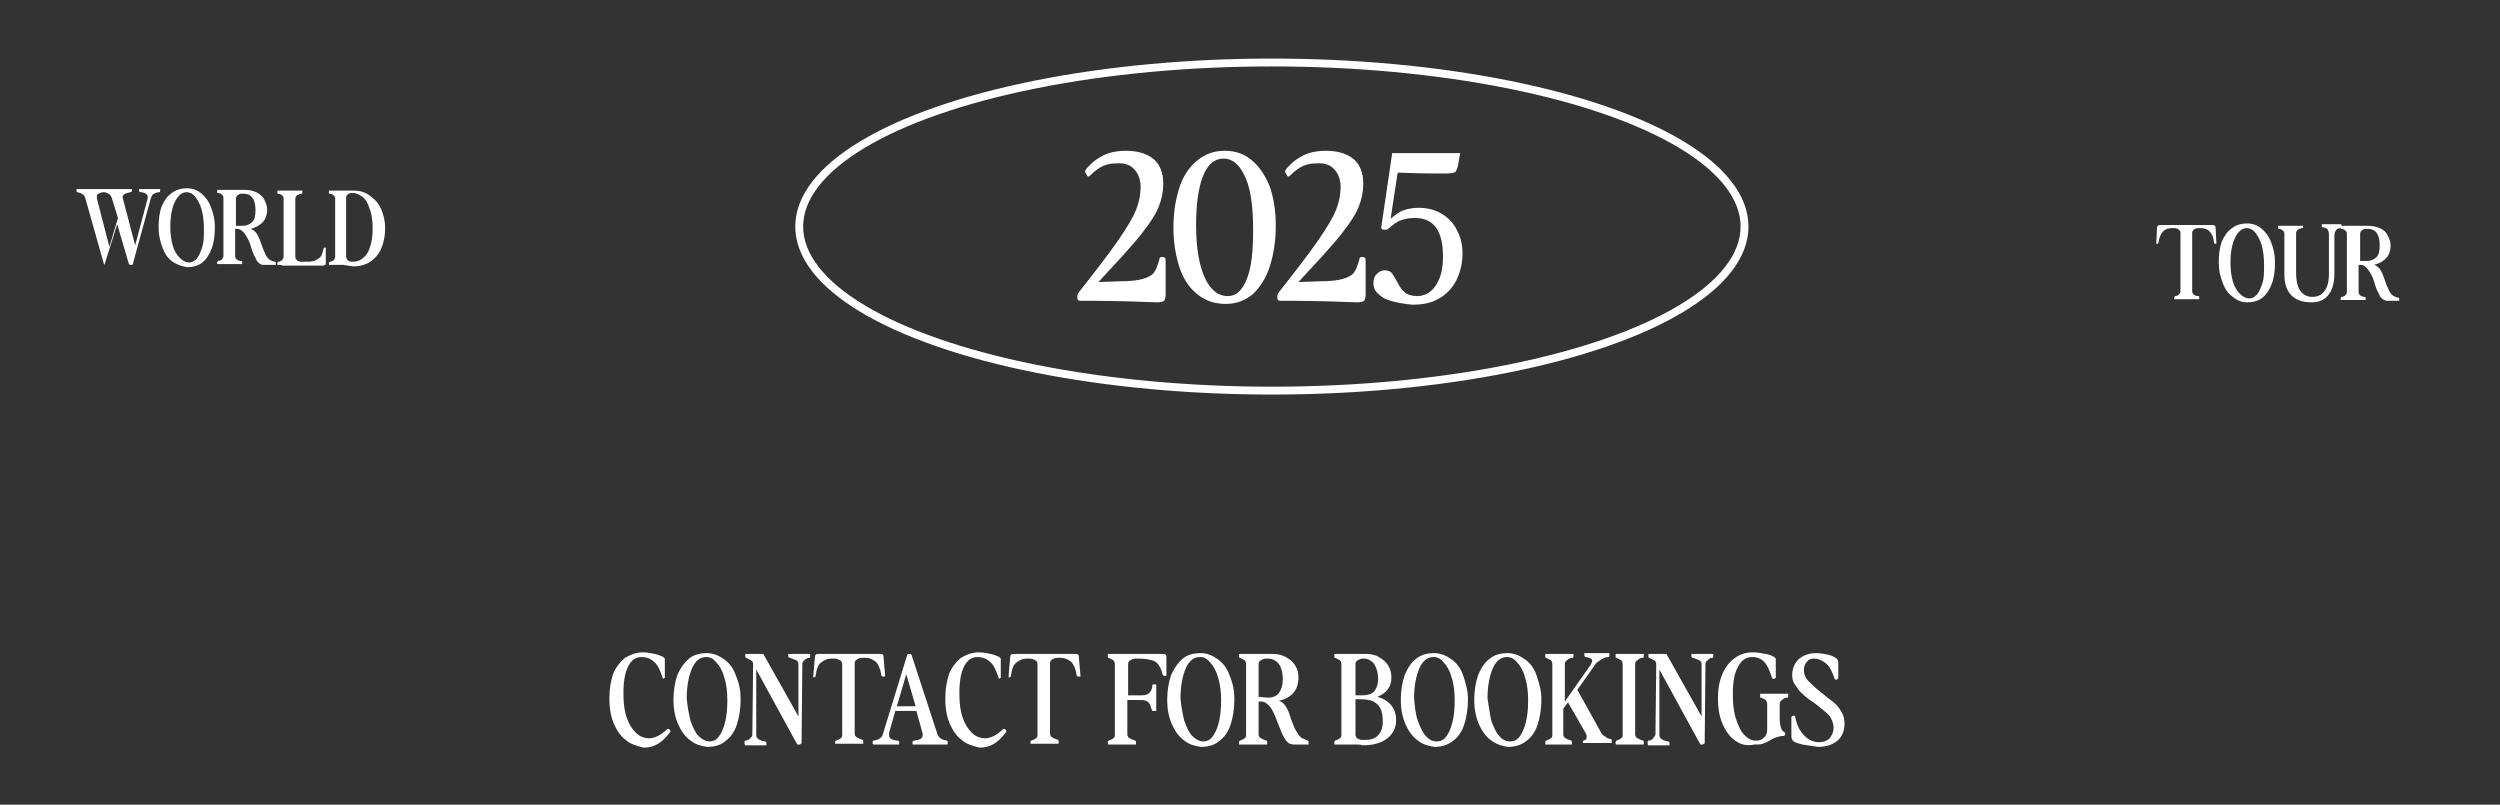 <?xml version="1.0" encoding="utf-8"?>
<!-- Generator: Adobe Illustrator 26.5.3, SVG Export Plug-In . SVG Version: 6.00 Build 0)  -->
<svg version="1.1" id="Layer_1" xmlns="http://www.w3.org/2000/svg" xmlns:xlink="http://www.w3.org/1999/xlink" x="0px" y="0px"
	 viewBox="0 0 320 103" style="enable-background:new 0 0 320 103;" xml:space="preserve">
<rect x="0" y="0" width="320" height="103" fill="#333333" stroke="none"/>
<style type="text/css">
	.st0{fill:#FFFFFF;}
	.st1{fill:none;stroke:#FFFFFF;stroke-width:1.006;stroke-miterlimit:10;}
</style>
<g>
	<path class="st0" d="M13.3,33.8l-2.4-8.5c-0.1-0.4-0.5-0.6-1-0.7c-0.1,0-0.1-0.1-0.1-0.2v-0.1c0-0.1,0-0.1,0-0.1c0,0,0,0,0.1,0
		c0.3,0,0.7,0,0.9,0c0.3,0,0.6,0,0.7,0c0.2,0,0.5,0,0.9,0c0.3,0,0.6,0,0.9,0c0.3,0,0.5,0,0.9,0l0.8,0c0.2,0,0.4,0,0.7,0
		c0.6,0,1,0,1.1,0c0,0,0.1,0,0.1,0c0,0,0,0.1,0,0.1v0.1c0,0.1-0.1,0.2-0.2,0.2c-0.6,0.1-1,0.3-1,0.6c0,0,0,0.1,0,0.1l1.6,6.1l1.6-6
		c0-0.1,0-0.2,0-0.2c0-0.2-0.1-0.3-0.2-0.4c-0.2-0.1-0.4-0.2-0.7-0.2c-0.1,0-0.2-0.1-0.2-0.2v-0.1c0-0.1,0-0.1,0-0.1c0,0,0,0,0.1,0
		c0.1,0,0.4,0,0.9,0c0.2,0,0.4,0,0.4,0c0.1,0,0.3,0,0.5,0c0.2,0,0.4,0,0.7,0c0,0,0.1,0,0.1,0c0,0,0,0.1,0,0.1v0.1
		c0,0.1,0,0.2-0.1,0.2c-0.3,0-0.5,0.1-0.7,0.2s-0.3,0.3-0.4,0.6l-2.3,8.4c0,0.1-0.1,0.1-0.2,0.1h-0.1c-0.1,0-0.1,0-0.2-0.1l-1.5-5.1
		l-1.6,5.1c0,0.1-0.1,0.1-0.2,0.1h-0.1C13.4,33.9,13.4,33.9,13.3,33.8z M14,31.6l1.1-3.7l-0.8-2.6c-0.1-0.2-0.2-0.4-0.4-0.5
		s-0.4-0.2-0.6-0.2c-0.3,0-0.5,0.1-0.7,0.2c-0.2,0.1-0.2,0.2-0.2,0.4c0,0,0,0.1,0,0.2L14,31.6z"/>
	<path class="st0" d="M22.1,33.5c-0.6-0.4-1-1-1.3-1.8c-0.3-0.8-0.5-1.6-0.5-2.6c0-1,0.1-1.9,0.4-2.7c0.3-0.7,0.7-1.3,1.3-1.7
		c0.5-0.4,1.2-0.6,1.9-0.6c0.7,0,1.3,0.2,1.8,0.6s1,1,1.3,1.8s0.5,1.6,0.5,2.5c0,1.1-0.1,2-0.4,2.8c-0.3,0.8-0.7,1.4-1.2,1.8
		c-0.5,0.4-1.2,0.6-1.9,0.6C23.3,34.1,22.7,33.9,22.1,33.5z M22.1,31.4c0.2,0.7,0.5,1.2,0.9,1.6c0.4,0.4,0.8,0.6,1.2,0.6
		c0.4,0,0.7-0.2,1-0.5c0.3-0.4,0.5-0.9,0.7-1.5c0.2-0.7,0.2-1.4,0.2-2.3c0-0.9-0.1-1.8-0.3-2.5s-0.5-1.2-0.8-1.6s-0.7-0.6-1.1-0.6
		c-0.6,0-1.1,0.4-1.5,1.2c-0.4,0.8-0.6,1.9-0.6,3.2C21.8,29.9,21.9,30.7,22.1,31.4z"/>
	<path class="st0" d="M33.2,33.7c-0.2-0.1-0.4-0.4-0.5-0.7c-0.2-0.3-0.4-0.8-0.6-1.5c-0.2-0.7-0.5-1.2-0.8-1.6s-0.6-0.6-0.9-0.6
		l-0.3,0v3.5c0,0.2,0.1,0.3,0.2,0.4c0.1,0.1,0.3,0.2,0.6,0.2c0.1,0,0.1,0.1,0.1,0.2v0.1c0,0.1,0,0.1,0,0.1c0,0,0,0-0.1,0
		c-0.3,0-0.5,0-0.8,0c-0.3,0-0.5,0-0.7,0c-0.1,0-0.4,0-0.7,0c-0.2,0-0.5,0-0.8,0c0,0-0.1,0-0.1,0c0,0,0-0.1,0-0.1v-0.1
		c0-0.1,0-0.1,0-0.1c0,0,0.1,0,0.1-0.1c0.2,0,0.4-0.1,0.5-0.2c0.1-0.1,0.2-0.3,0.2-0.4v-7.5c0-0.2-0.1-0.3-0.2-0.4
		c-0.1-0.1-0.3-0.2-0.5-0.2c-0.1,0-0.1,0-0.1-0.1c0,0,0-0.1,0-0.1v-0.1c0-0.1,0-0.1,0-0.1c0,0,0,0,0.1,0c0.2,0,0.4,0,0.5,0l1.3,0
		l1.6,0c0.6,0,1,0.1,1.5,0.3c0.4,0.2,0.8,0.5,1,0.9c0.2,0.4,0.4,0.8,0.4,1.3c0,1.3-0.7,2.1-2.1,2.5c0.3,0.1,0.5,0.3,0.7,0.5
		c0.2,0.3,0.4,0.7,0.6,1.3c0.2,0.6,0.4,1.1,0.6,1.5s0.4,0.6,0.6,0.7c0.2,0.1,0.4,0.2,0.6,0.2c0.1,0,0.1,0.1,0.1,0.2v0.1
		c0,0.1,0,0.1,0,0.1c0,0,0,0-0.1,0l-0.9,0c-0.1,0-0.3,0-0.6,0C33.6,33.9,33.4,33.9,33.2,33.7z M31.1,28.9c0.5,0,0.9-0.2,1.2-0.5
		s0.4-0.8,0.4-1.5c0-0.7-0.1-1.2-0.4-1.6s-0.7-0.5-1.1-0.5h-0.3c-0.2,0-0.4,0.1-0.5,0.2c-0.1,0.1-0.2,0.2-0.2,0.4v3.5
		C30.4,28.9,30.7,28.9,31.1,28.9z"/>
	<path class="st0" d="M35.5,33.9c0,0,0-0.1,0-0.1v-0.1c0-0.1,0-0.1,0-0.1c0,0,0.1,0,0.1-0.1c0.2,0,0.4-0.1,0.5-0.2
		c0.1-0.1,0.2-0.3,0.2-0.4v-7.5c0-0.2-0.1-0.3-0.2-0.4c-0.1-0.1-0.3-0.2-0.5-0.2c-0.1,0-0.1,0-0.1-0.1c0,0,0-0.1,0-0.1v-0.1
		c0-0.1,0-0.1,0-0.1c0,0,0,0,0.1,0c0.3,0,0.5,0,0.8,0c0.3,0,0.5,0,0.7,0c0.2,0,0.4,0,0.7,0c0.2,0,0.5,0,0.8,0c0,0,0.1,0,0.1,0
		c0,0,0,0.1,0,0.1v0.1c0,0.1,0,0.2-0.1,0.2c-0.2,0-0.4,0.1-0.6,0.2c-0.1,0.1-0.2,0.3-0.2,0.4v7.5c0,0.2,0.1,0.3,0.2,0.4
		c0.1,0.1,0.3,0.2,0.5,0.2h0.4c0.6,0,1,0,1.3-0.1c0.3-0.1,0.6-0.3,0.8-0.5c0.2-0.2,0.3-0.6,0.4-1c0-0.1,0.1-0.2,0.1-0.2h0.1
		c0,0,0.1,0,0.1,0c0,0,0,0.1,0,0.1v1.8c0,0.2,0,0.3-0.1,0.3c-0.1,0.1-0.2,0.1-0.5,0.1c-0.4,0-0.8,0-1.3,0l-1.5,0c-0.7,0-1.5,0-2.2,0
		C36.1,33.9,35.9,33.9,35.5,33.9C35.6,33.9,35.5,33.9,35.5,33.9z"/>
	<path class="st0" d="M43.9,33.9l-1.2,0c-0.1,0-0.3,0-0.5,0c0,0-0.1,0-0.1,0c0,0,0-0.1,0-0.1v-0.1c0-0.1,0-0.1,0-0.1
		c0,0,0.1,0,0.1-0.1c0.2,0,0.4-0.1,0.5-0.2c0.1-0.1,0.2-0.3,0.2-0.4v-7.5c0-0.2-0.1-0.3-0.2-0.4c-0.1-0.1-0.3-0.2-0.5-0.2
		c-0.1,0-0.1,0-0.1-0.1c0,0,0-0.1,0-0.1v-0.1c0-0.1,0-0.1,0-0.1c0,0,0,0,0.1,0c0.3,0,0.5,0,0.7,0l1.2,0l0.4,0c0.3,0,0.5,0,0.7,0
		c0.9,0,1.6,0.2,2.2,0.7c0.6,0.4,1.1,1,1.4,1.7c0.3,0.7,0.5,1.5,0.5,2.4c0,1-0.2,1.9-0.5,2.6c-0.3,0.7-0.8,1.3-1.4,1.7
		c-0.6,0.4-1.4,0.6-2.2,0.6L43.9,33.9z M44.5,33.3c0.1,0.1,0.3,0.2,0.5,0.2h0.2c0.5,0,1-0.2,1.3-0.5c0.4-0.3,0.7-0.8,0.9-1.5
		c0.2-0.6,0.3-1.4,0.3-2.2c0-1-0.1-1.9-0.4-2.6c-0.2-0.7-0.5-1.2-0.9-1.5c-0.4-0.3-0.8-0.5-1.3-0.5H45c-0.2,0-0.4,0.1-0.5,0.2
		c-0.1,0.1-0.2,0.2-0.2,0.4v7.5C44.3,33,44.4,33.2,44.5,33.3z"/>
</g>
<g>
	<path class="st0" d="M276,31.2C275.9,31.2,275.9,31.2,276,31.2l0.1-2c0-0.2,0.1-0.3,0.1-0.3c0.1-0.1,0.2-0.1,0.5-0.1
		c0.3,0,0.7,0,1.2,0l1.4,0h1.1l1.4,0c0.4,0,0.8,0,1.2,0c0.2,0,0.4,0,0.5,0.1c0.1,0.1,0.1,0.2,0.1,0.3l0.1,1.9c0,0,0,0.1,0,0.1
		c0,0-0.1,0-0.1,0h-0.1c-0.1,0-0.1-0.1-0.1-0.2c-0.1-0.7-0.3-1.1-0.6-1.4c-0.3-0.3-0.7-0.4-1.1-0.4h-0.3c-0.3,0-0.5,0.1-0.6,0.2
		s-0.2,0.2-0.2,0.4v7.5c0,0.2,0.1,0.3,0.2,0.4c0.1,0.1,0.3,0.2,0.6,0.2c0.1,0,0.1,0.1,0.1,0.2v0.1c0,0.1,0,0.1,0,0.1c0,0,0,0-0.1,0
		c-0.3,0-0.5,0-0.8,0c-0.3,0-0.5,0-0.7,0c-0.1,0-0.4,0-0.7,0c-0.2,0-0.5,0-0.8,0c0,0-0.1,0-0.1,0c0,0,0-0.1,0-0.1v-0.1
		c0-0.1,0-0.1,0-0.1c0,0,0.1,0,0.1-0.1c0.2,0,0.4-0.1,0.5-0.2c0.1-0.1,0.2-0.3,0.2-0.4v-7.5c0-0.2-0.1-0.3-0.2-0.4
		c-0.1-0.1-0.3-0.2-0.6-0.2H278c-0.4,0-0.8,0.1-1.1,0.4c-0.3,0.3-0.5,0.7-0.6,1.4c0,0.1-0.1,0.2-0.1,0.2L276,31.2
		C276,31.3,276,31.2,276,31.2z"/>
	<path class="st0" d="M285.8,38c-0.6-0.4-1-1-1.3-1.8c-0.3-0.8-0.5-1.6-0.5-2.6c0-1,0.1-1.9,0.4-2.7c0.3-0.7,0.7-1.3,1.3-1.7
		c0.5-0.4,1.2-0.6,1.9-0.6c0.7,0,1.3,0.2,1.8,0.6s1,1,1.3,1.8s0.5,1.6,0.5,2.5c0,1.1-0.1,2-0.4,2.8s-0.7,1.4-1.2,1.8
		s-1.2,0.6-1.9,0.6C287,38.7,286.4,38.5,285.8,38z M285.8,36c0.2,0.7,0.5,1.2,0.9,1.6c0.4,0.4,0.8,0.6,1.2,0.6c0.4,0,0.7-0.2,1-0.5
		c0.3-0.4,0.5-0.9,0.7-1.5s0.2-1.4,0.2-2.3c0-0.9-0.1-1.8-0.3-2.5c-0.2-0.7-0.5-1.2-0.8-1.6s-0.7-0.6-1.1-0.6
		c-0.6,0-1.1,0.4-1.5,1.2c-0.4,0.8-0.6,1.9-0.6,3.2C285.5,34.5,285.6,35.3,285.8,36z"/>
	<path class="st0" d="M293.3,37.8c-0.6-0.6-0.9-1.5-0.9-2.7v-5.2c0-0.2-0.1-0.3-0.2-0.4c-0.1-0.1-0.3-0.2-0.5-0.2
		c-0.1,0-0.1,0-0.1-0.1c0,0,0-0.1,0-0.1v-0.1c0-0.1,0-0.1,0-0.1c0,0,0,0,0.1,0c0.3,0,0.5,0,0.8,0c0.3,0,0.5,0,0.7,0
		c0.2,0,0.4,0,0.7,0c0.2,0,0.5,0,0.8,0c0,0,0.1,0,0.1,0s0,0.1,0,0.1V29c0,0.1,0,0.2-0.1,0.2c-0.2,0-0.4,0.1-0.6,0.2
		c-0.1,0.1-0.2,0.3-0.2,0.4v5c0,1.2,0.2,2,0.6,2.5c0.4,0.5,0.9,0.7,1.5,0.7c0.6,0,1.1-0.2,1.5-0.7c0.4-0.5,0.6-1.2,0.6-2.2v-5.1
		c0-0.6-0.3-0.9-0.8-0.9c-0.1,0-0.1-0.1-0.1-0.2v-0.1c0-0.1,0-0.1,0-0.1c0,0,0,0,0.1,0c0.2,0,0.4,0,0.6,0l0.5,0l0.5,0
		c0.2,0,0.5,0,0.7,0c0,0,0.1,0,0.1,0c0,0,0,0.1,0,0.1V29c0,0.1,0,0.1,0,0.1c0,0-0.1,0-0.1,0.1c-0.3,0-0.5,0.1-0.6,0.3
		c-0.1,0.1-0.2,0.4-0.2,0.6V35c0,1.3-0.3,2.2-0.8,2.8s-1.2,0.9-2.1,0.9C294.7,38.7,293.9,38.4,293.3,37.8z"/>
	<path class="st0" d="M305,38.3c-0.2-0.1-0.4-0.4-0.5-0.7c-0.2-0.3-0.4-0.8-0.6-1.5c-0.2-0.7-0.5-1.2-0.8-1.6
		c-0.3-0.4-0.6-0.6-0.9-0.6l-0.3,0v3.5c0,0.2,0.1,0.3,0.2,0.4c0.1,0.1,0.3,0.2,0.6,0.2c0.1,0,0.1,0.1,0.1,0.2v0.1c0,0.1,0,0.1,0,0.1
		c0,0,0,0-0.1,0c-0.3,0-0.5,0-0.8,0c-0.3,0-0.5,0-0.7,0c-0.1,0-0.4,0-0.7,0c-0.2,0-0.5,0-0.8,0c0,0-0.1,0-0.1,0c0,0,0-0.1,0-0.1
		v-0.1c0-0.1,0-0.1,0-0.1c0,0,0.1,0,0.1-0.1c0.2,0,0.4-0.1,0.5-0.2s0.2-0.3,0.2-0.4v-7.5c0-0.2-0.1-0.3-0.2-0.4s-0.3-0.2-0.5-0.2
		c-0.1,0-0.1,0-0.1-0.1c0,0,0-0.1,0-0.1v-0.1c0-0.1,0-0.1,0-0.1s0,0,0.1,0c0.2,0,0.4,0,0.5,0l1.3,0l1.6,0c0.6,0,1,0.1,1.5,0.3
		s0.8,0.5,1,0.9c0.2,0.4,0.4,0.8,0.4,1.3c0,1.3-0.7,2.1-2.1,2.5c0.3,0.1,0.5,0.3,0.7,0.5c0.2,0.3,0.4,0.7,0.6,1.3
		c0.2,0.6,0.4,1.1,0.6,1.5s0.4,0.6,0.6,0.7c0.2,0.1,0.4,0.2,0.6,0.2c0.1,0,0.1,0.1,0.1,0.2v0.1c0,0.1,0,0.1,0,0.1c0,0,0,0-0.1,0
		l-0.9,0c-0.1,0-0.3,0-0.6,0C305.4,38.5,305.2,38.4,305,38.3z M303,33.4c0.5,0,0.9-0.2,1.2-0.5c0.3-0.3,0.4-0.8,0.4-1.5
		c0-0.7-0.1-1.2-0.4-1.6c-0.3-0.4-0.7-0.5-1.1-0.5h-0.3c-0.2,0-0.4,0.1-0.5,0.2c-0.1,0.1-0.2,0.2-0.2,0.4v3.5
		C302.2,33.4,302.6,33.4,303,33.4z"/>
</g>
<g>
	<path class="st0" d="M80.2,94.8c-0.7-0.5-1.2-1.2-1.6-2.1c-0.4-0.9-0.6-2-0.6-3.3c0-1.3,0.2-2.3,0.5-3.2c0.4-0.9,0.9-1.5,1.5-2
		c0.7-0.4,1.4-0.7,2.3-0.7c0.5,0,1,0.1,1.5,0.2c0.5,0.1,0.9,0.3,1.1,0.4c0.1,0.1,0.1,0.1,0.2,0.2c0,0.1,0,0.2,0,0.3v2.1
		c0,0.1,0,0.1-0.1,0.1s-0.1,0.1-0.1,0.1H85c-0.1,0-0.2-0.1-0.2-0.2c-0.3-0.9-0.6-1.6-1.1-2c-0.4-0.4-1-0.6-1.6-0.6
		c-0.7,0-1.3,0.4-1.7,1.2s-0.6,1.9-0.6,3.4c0,1.2,0.1,2.2,0.4,3.1s0.7,1.5,1.2,2c0.5,0.5,1.1,0.7,1.7,0.7c0.7,0,1.5-0.4,2.2-1.1
		c0.1-0.1,0.1-0.1,0.2-0.1c0,0,0.1,0,0.2,0.1l0,0c0.1,0,0.1,0.1,0.1,0.2c0,0.1,0,0.1-0.1,0.2c-0.9,1.2-1.9,1.9-3.3,1.9
		C81.6,95.5,80.8,95.3,80.2,94.8z"/>
	<path class="st0" d="M88.4,94.8c-0.7-0.5-1.2-1.2-1.6-2.1c-0.4-0.9-0.6-2-0.6-3.1c0-1.2,0.2-2.3,0.5-3.2c0.4-0.9,0.9-1.6,1.5-2.1
		c0.6-0.5,1.4-0.7,2.3-0.7c0.8,0,1.5,0.3,2.2,0.8c0.7,0.5,1.2,1.2,1.5,2.1c0.4,0.9,0.6,1.9,0.6,3c0,1.3-0.2,2.4-0.5,3.3
		c-0.3,0.9-0.8,1.6-1.5,2.1c-0.6,0.5-1.4,0.7-2.3,0.7C89.8,95.5,89,95.3,88.4,94.8z M88.4,92.3c0.3,0.8,0.6,1.5,1,1.9
		s0.9,0.7,1.4,0.7c0.5,0,0.9-0.2,1.2-0.6c0.3-0.4,0.6-1,0.8-1.8c0.2-0.8,0.3-1.7,0.3-2.8c0-1.1-0.1-2.1-0.4-3
		c-0.2-0.8-0.6-1.5-1-1.9c-0.4-0.5-0.8-0.7-1.3-0.7c-0.8,0-1.4,0.5-1.8,1.4c-0.4,0.9-0.7,2.2-0.7,3.9C88,90.5,88.2,91.5,88.4,92.3z"
		/>
	<path class="st0" d="M95.3,95.2c0,0,0-0.1,0-0.2V95c0-0.1,0-0.2,0.1-0.2c0.2,0,0.5-0.1,0.6-0.3c0.2-0.1,0.3-0.3,0.3-0.5l0.1-9
		c0-0.2-0.1-0.4-0.3-0.5c-0.2-0.1-0.4-0.2-0.6-0.3c-0.1,0-0.1-0.1-0.1-0.2v-0.1c0-0.1,0-0.1,0-0.2c0,0,0.1,0,0.1,0h2.2l4.5,8l0-6.7
		c0-0.2-0.1-0.4-0.3-0.5c-0.2-0.1-0.5-0.2-0.8-0.3c-0.1,0-0.2-0.1-0.2-0.2v-0.1c0-0.1,0-0.1,0-0.2c0,0,0.1,0,0.1,0h2.6
		c0.1,0,0.1,0,0.1,0c0,0,0,0.1,0,0.2v0.1c0,0.1,0,0.2-0.1,0.2c-0.2,0-0.5,0.1-0.6,0.3c-0.2,0.1-0.3,0.3-0.3,0.5l-0.1,10.1
		c0,0.1,0,0.1-0.1,0.1c0,0-0.1,0.1-0.1,0.1h-0.2c-0.1,0-0.2,0-0.2-0.1l-5.2-9.5l0,8.4c0,0.4,0.4,0.7,1.1,0.8c0.1,0,0.2,0.1,0.2,0.2
		v0.1c0,0.1,0,0.1,0,0.2c0,0-0.1,0-0.1,0h-2.6C95.3,95.3,95.3,95.3,95.3,95.2z"/>
	<path class="st0" d="M104.1,86.6c0,0,0-0.1,0-0.1l0.2-2.3c0-0.2,0.1-0.4,0.1-0.4c0.1-0.1,0.3-0.1,0.5-0.1c0.4,0,0.9,0,1.4,0l1.7,0
		h1.4l1.7,0c0.5,0,1,0,1.4,0c0.3,0,0.5,0,0.5,0.1c0.1,0.1,0.1,0.2,0.1,0.4l0.2,2.3c0,0,0,0.1,0,0.1c0,0-0.1,0-0.1,0H113
		c-0.1,0-0.2-0.1-0.2-0.2c-0.1-0.8-0.4-1.4-0.7-1.7c-0.4-0.3-0.8-0.5-1.3-0.5h-0.4c-0.3,0-0.6,0.1-0.7,0.2c-0.2,0.1-0.3,0.3-0.3,0.5
		v9c0,0.2,0.1,0.4,0.3,0.5s0.4,0.2,0.7,0.3c0.1,0,0.1,0.1,0.1,0.2v0.1c0,0.1,0,0.1,0,0.2c0,0-0.1,0-0.1,0c-0.3,0-0.6,0-0.9,0
		c-0.4,0-0.6,0-0.8,0c-0.2,0-0.4,0-0.8,0c-0.3,0-0.6,0-0.9,0c-0.1,0-0.1,0-0.1,0c0,0,0-0.1,0-0.2V95c0-0.1,0-0.1,0-0.1
		c0,0,0.1-0.1,0.1-0.1c0.3-0.1,0.5-0.2,0.6-0.3c0.2-0.1,0.2-0.3,0.2-0.5v-9c0-0.2-0.1-0.4-0.3-0.5c-0.2-0.1-0.4-0.2-0.7-0.2h-0.4
		c-0.5,0-0.9,0.2-1.3,0.5c-0.4,0.3-0.6,0.9-0.7,1.7c0,0.1-0.1,0.2-0.2,0.2h-0.1C104.1,86.7,104.1,86.6,104.1,86.6z"/>
	<path class="st0" d="M111.7,95.2c0,0,0-0.1,0-0.2V95c0-0.1,0-0.2,0.1-0.2c0.7-0.1,1.1-0.4,1.2-0.8l3.1-10.1c0-0.1,0.1-0.2,0.2-0.2
		h0.2c0.1,0,0.2,0.1,0.2,0.2L120,94c0.2,0.5,0.6,0.7,1.2,0.8c0.1,0,0.1,0.1,0.1,0.2v0.1c0,0.1,0,0.1,0,0.2c0,0-0.1,0-0.1,0
		c-0.4,0-0.8,0-1.1,0c-0.4,0-0.7,0-0.9,0c-0.2,0-0.5,0-0.9,0c-0.7,0-1.2,0-1.4,0c-0.1,0-0.1,0-0.1,0c0,0,0-0.1,0-0.2V95
		c0-0.1,0.1-0.2,0.2-0.2c0.8-0.1,1.1-0.3,1.1-0.7c0,0,0-0.1,0-0.2l-0.8-2.9h-2.7l-0.8,2.8c0,0.1,0,0.2,0,0.3c0,0.2,0.1,0.4,0.3,0.5
		c0.2,0.1,0.5,0.2,0.8,0.2c0.1,0,0.2,0.1,0.2,0.2v0.1c0,0.1,0,0.1,0,0.2c0,0-0.1,0-0.1,0c-0.1,0-0.4,0-1.1,0c-0.3,0-0.5,0-0.7,0
		c-0.1,0-0.3,0-0.6,0c-0.3,0-0.5,0-0.8,0C111.8,95.3,111.8,95.3,111.7,95.2z M117.2,90.4l-1.2-4.1l-1.2,4.1H117.2z"/>
	<path class="st0" d="M123.2,94.8c-0.7-0.5-1.2-1.2-1.6-2.1c-0.4-0.9-0.6-2-0.6-3.3c0-1.3,0.2-2.3,0.5-3.2c0.4-0.9,0.9-1.5,1.5-2
		c0.7-0.4,1.4-0.7,2.3-0.7c0.5,0,1,0.1,1.5,0.2c0.5,0.1,0.9,0.3,1.1,0.4c0.1,0.1,0.1,0.1,0.2,0.2c0,0.1,0,0.2,0,0.3v2.1
		c0,0.1,0,0.1-0.1,0.1s-0.1,0.1-0.1,0.1H128c-0.1,0-0.2-0.1-0.2-0.2c-0.3-0.9-0.6-1.6-1.1-2c-0.4-0.4-1-0.6-1.6-0.6
		c-0.7,0-1.3,0.4-1.7,1.2s-0.6,1.9-0.6,3.4c0,1.2,0.1,2.2,0.4,3.1s0.7,1.5,1.2,2c0.5,0.5,1.1,0.7,1.7,0.7c0.7,0,1.5-0.4,2.2-1.1
		c0.1-0.1,0.1-0.1,0.2-0.1c0,0,0.1,0,0.2,0.1l0,0c0.1,0,0.1,0.1,0.1,0.2c0,0.1,0,0.1-0.1,0.2c-0.9,1.2-1.9,1.9-3.3,1.9
		C124.6,95.5,123.8,95.3,123.2,94.8z"/>
	<path class="st0" d="M129.1,86.6c0,0,0-0.1,0-0.1l0.2-2.3c0-0.2,0.1-0.4,0.1-0.4c0.1-0.1,0.3-0.1,0.5-0.1c0.4,0,0.9,0,1.4,0l1.7,0
		h1.4l1.7,0c0.5,0,1,0,1.4,0c0.3,0,0.5,0,0.5,0.1c0.1,0.1,0.1,0.2,0.1,0.4l0.2,2.3c0,0,0,0.1,0,0.1c0,0-0.1,0-0.1,0H138
		c-0.1,0-0.2-0.1-0.2-0.2c-0.1-0.8-0.4-1.4-0.7-1.7c-0.4-0.3-0.8-0.5-1.3-0.5h-0.4c-0.3,0-0.6,0.1-0.7,0.2c-0.2,0.1-0.3,0.3-0.3,0.5
		v9c0,0.2,0.1,0.4,0.3,0.5s0.4,0.2,0.7,0.3c0.1,0,0.1,0.1,0.1,0.2v0.1c0,0.1,0,0.1,0,0.2c0,0-0.1,0-0.1,0c-0.3,0-0.6,0-0.9,0
		c-0.4,0-0.6,0-0.8,0c-0.2,0-0.4,0-0.8,0c-0.3,0-0.6,0-0.9,0c-0.1,0-0.1,0-0.1,0c0,0,0-0.1,0-0.2V95c0-0.1,0-0.1,0-0.1
		c0,0,0.1-0.1,0.1-0.1c0.3-0.1,0.5-0.2,0.6-0.3c0.2-0.1,0.2-0.3,0.2-0.5v-9c0-0.2-0.1-0.4-0.3-0.5c-0.2-0.1-0.4-0.2-0.7-0.2h-0.4
		c-0.5,0-0.9,0.2-1.3,0.5c-0.4,0.3-0.6,0.9-0.7,1.7c0,0.1-0.1,0.2-0.2,0.2h-0.1C129.1,86.7,129.1,86.6,129.1,86.6z"/>
	<path class="st0" d="M141.8,95.2c0,0,0-0.1,0-0.2V95c0-0.1,0-0.1,0-0.1c0,0,0.1-0.1,0.1-0.1c0.3-0.1,0.5-0.2,0.6-0.3
		c0.2-0.1,0.2-0.3,0.2-0.5v-9c0-0.2-0.1-0.4-0.2-0.5c-0.2-0.1-0.4-0.2-0.6-0.3c-0.1,0-0.1,0-0.1-0.1c0,0,0-0.1,0-0.1v-0.1
		c0-0.1,0-0.1,0-0.2c0,0,0.1,0,0.1,0c0.3,0,0.6,0,0.8,0c0.8,0,1.7,0,2.6,0l1.8,0c0.6,0,1.1,0,1.5,0c0.3,0,0.5,0,0.6,0.1
		c0.1,0.1,0.1,0.2,0.1,0.4v2.2c0,0,0,0.1,0,0.1c0,0-0.1,0-0.1,0H149c-0.1,0-0.2-0.1-0.2-0.2c-0.1-0.5-0.3-0.9-0.5-1.2
		c-0.2-0.3-0.5-0.5-0.9-0.6c-0.4-0.1-0.9-0.2-1.6-0.2h-0.5c-0.2,0-0.4,0.1-0.6,0.2c-0.2,0.1-0.3,0.3-0.3,0.5v4h1.8
		c0.4,0,0.7-0.1,0.9-0.3c0.2-0.2,0.4-0.5,0.4-1c0-0.1,0.1-0.1,0.2-0.1h0.1c0.1,0,0.1,0,0.2,0c0,0,0,0.1,0,0.1l0,0.8
		c0,0.3,0,0.6,0,0.8l0,0.8c0,0.3,0,0.6,0,0.8c0,0.1,0,0.1,0,0.1c0,0-0.1,0-0.2,0h-0.1c-0.1,0-0.1,0-0.2,0c0,0,0-0.1-0.1-0.2
		c-0.1-0.4-0.2-0.7-0.4-0.9c-0.2-0.2-0.5-0.3-0.9-0.3h-1.8V94c0,0.2,0.1,0.4,0.3,0.5s0.4,0.2,0.7,0.3c0.1,0,0.1,0.1,0.1,0.2v0.1
		c0,0.1,0,0.1,0,0.2c0,0-0.1,0-0.1,0c-0.3,0-0.6,0-0.9,0c-0.4,0-0.6,0-0.8,0c-0.2,0-0.4,0-0.8,0c-0.3,0-0.6,0-0.9,0
		C141.8,95.3,141.8,95.3,141.8,95.2z"/>
	<path class="st0" d="M151.6,94.8c-0.7-0.5-1.2-1.2-1.6-2.1c-0.4-0.9-0.6-2-0.6-3.1c0-1.2,0.2-2.3,0.5-3.2c0.4-0.9,0.9-1.6,1.5-2.1
		c0.6-0.5,1.4-0.7,2.3-0.7c0.8,0,1.5,0.3,2.2,0.8c0.7,0.5,1.2,1.2,1.5,2.1c0.4,0.9,0.6,1.9,0.6,3c0,1.3-0.2,2.4-0.5,3.3
		c-0.3,0.9-0.8,1.6-1.5,2.1c-0.6,0.5-1.4,0.7-2.3,0.7C153,95.5,152.2,95.3,151.6,94.8z M151.6,92.3c0.3,0.8,0.6,1.5,1,1.9
		s0.9,0.7,1.4,0.7c0.5,0,0.9-0.2,1.2-0.6c0.3-0.4,0.6-1,0.8-1.8c0.2-0.8,0.3-1.7,0.3-2.8c0-1.1-0.1-2.1-0.4-3
		c-0.2-0.8-0.6-1.5-1-1.9c-0.4-0.5-0.8-0.7-1.3-0.7c-0.8,0-1.4,0.5-1.8,1.4c-0.4,0.9-0.7,2.2-0.7,3.9
		C151.2,90.5,151.4,91.5,151.6,92.3z"/>
	<path class="st0" d="M164.8,95c-0.2-0.2-0.4-0.5-0.6-0.9c-0.2-0.4-0.4-1-0.7-1.7c-0.3-0.8-0.6-1.5-0.9-1.9
		c-0.4-0.4-0.7-0.7-1.1-0.7l-0.4,0V94c0,0.2,0.1,0.4,0.3,0.5s0.4,0.2,0.7,0.3c0.1,0,0.1,0.1,0.1,0.2v0.1c0,0.1,0,0.1,0,0.2
		c0,0-0.1,0-0.1,0c-0.3,0-0.6,0-0.9,0c-0.4,0-0.6,0-0.8,0c-0.2,0-0.4,0-0.8,0c-0.3,0-0.6,0-0.9,0c-0.1,0-0.1,0-0.1,0
		c0,0,0-0.1,0-0.2V95c0-0.1,0-0.1,0-0.1c0,0,0.1-0.1,0.1-0.1c0.3-0.1,0.5-0.2,0.6-0.3c0.2-0.1,0.2-0.3,0.2-0.5v-9
		c0-0.2-0.1-0.4-0.2-0.5c-0.2-0.1-0.4-0.2-0.6-0.3c-0.1,0-0.1,0-0.1-0.1c0,0,0-0.1,0-0.1v-0.1c0-0.1,0-0.1,0-0.2c0,0,0.1,0,0.1,0
		c0.2,0,0.4,0,0.6,0l1.6,0l1.9,0c0.7,0,1.2,0.1,1.8,0.4c0.5,0.3,0.9,0.6,1.2,1.1c0.3,0.5,0.4,1,0.4,1.5c0,1.6-0.8,2.6-2.5,3
		c0.3,0.1,0.6,0.3,0.8,0.6c0.2,0.3,0.5,0.8,0.7,1.6c0.3,0.8,0.5,1.4,0.8,1.8c0.2,0.4,0.5,0.7,0.7,0.8c0.2,0.1,0.5,0.2,0.7,0.3
		c0.1,0,0.1,0.1,0.1,0.2v0.1c0,0.1,0,0.1,0,0.2c0,0-0.1,0-0.1,0l-1,0c-0.2,0-0.4,0-0.7,0C165.3,95.3,165,95.2,164.8,95z M162.3,89.3
		c0.6,0,1.1-0.2,1.4-0.6c0.3-0.4,0.5-1,0.5-1.8s-0.2-1.5-0.5-1.9s-0.8-0.7-1.4-0.7H162c-0.2,0-0.4,0.1-0.6,0.2
		c-0.2,0.1-0.3,0.3-0.3,0.5v4.2C161.5,89.2,161.9,89.3,162.3,89.3z"/>
	<path class="st0" d="M173.8,95.3l-0.8,0l-1.5,0c-0.2,0-0.4,0-0.6,0c-0.1,0-0.1,0-0.1,0c0,0,0-0.1,0-0.2V95c0-0.1,0-0.1,0-0.1
		c0,0,0.1-0.1,0.1-0.1c0.3-0.1,0.5-0.2,0.6-0.3c0.2-0.1,0.2-0.3,0.2-0.5v-9c0-0.2-0.1-0.4-0.2-0.5c-0.2-0.1-0.4-0.2-0.6-0.3
		c-0.1,0-0.1,0-0.1-0.1c0,0,0-0.1,0-0.1v-0.1c0-0.1,0-0.1,0-0.2c0,0,0.1,0,0.1,0l2,0c0.2,0,0.4,0,0.5,0l1.4,0c0.6,0,1.2,0.1,1.7,0.4
		c0.5,0.3,0.9,0.6,1.2,1.1s0.4,1,0.4,1.5c0,1.2-0.6,2-1.8,2.5c0.8,0.2,1.4,0.6,1.8,1.1c0.4,0.5,0.6,1.1,0.6,1.9c0,1-0.4,1.7-1.1,2.3
		c-0.8,0.6-1.8,0.9-3.2,0.9C174.2,95.3,173.9,95.3,173.8,95.3z M174.4,89c0.7,0,1.2-0.2,1.5-0.5c0.3-0.4,0.5-0.9,0.5-1.6
		c0-0.8-0.2-1.4-0.5-1.9c-0.3-0.4-0.8-0.7-1.3-0.7h-0.2c-0.2,0-0.4,0.1-0.6,0.2c-0.2,0.1-0.3,0.3-0.3,0.5v4
		C173.9,89,174.2,89,174.4,89z M173.7,94.5c0.2,0.1,0.4,0.2,0.6,0.2h0.5c0.7,0,1.3-0.2,1.6-0.6c0.4-0.4,0.6-1,0.6-1.7
		c0-0.7-0.1-1.3-0.3-1.7s-0.5-0.7-0.9-0.9s-1-0.3-1.7-0.3l-0.6,0V94C173.5,94.2,173.6,94.4,173.7,94.5z"/>
	<path class="st0" d="M181.5,94.8c-0.7-0.5-1.2-1.2-1.6-2.1c-0.4-0.9-0.6-2-0.6-3.1c0-1.2,0.2-2.3,0.5-3.2c0.4-0.9,0.8-1.6,1.5-2.1
		c0.6-0.5,1.4-0.7,2.3-0.7c0.8,0,1.5,0.3,2.2,0.8s1.2,1.2,1.5,2.1s0.6,1.9,0.6,3c0,1.3-0.2,2.4-0.5,3.3c-0.3,0.9-0.8,1.6-1.5,2.1
		s-1.4,0.7-2.3,0.7C182.9,95.5,182.1,95.3,181.5,94.8z M181.5,92.3c0.3,0.8,0.6,1.5,1,1.9c0.4,0.5,0.9,0.7,1.4,0.7
		c0.5,0,0.9-0.2,1.2-0.6c0.3-0.4,0.6-1,0.8-1.8s0.3-1.7,0.3-2.8c0-1.1-0.1-2.1-0.4-3c-0.2-0.8-0.6-1.5-1-1.9
		c-0.4-0.5-0.8-0.7-1.3-0.7c-0.8,0-1.4,0.5-1.8,1.4c-0.4,0.9-0.7,2.2-0.7,3.9C181.1,90.5,181.2,91.5,181.5,92.3z"/>
	<path class="st0" d="M190.9,94.8c-0.7-0.5-1.2-1.2-1.6-2.1c-0.4-0.9-0.6-2-0.6-3.1c0-1.2,0.2-2.3,0.5-3.2c0.4-0.9,0.8-1.6,1.5-2.1
		c0.6-0.5,1.4-0.7,2.3-0.7c0.8,0,1.5,0.3,2.2,0.8s1.2,1.2,1.5,2.1s0.6,1.9,0.6,3c0,1.3-0.2,2.4-0.5,3.3c-0.3,0.9-0.8,1.6-1.5,2.1
		s-1.4,0.7-2.3,0.7C192.3,95.5,191.6,95.3,190.9,94.8z M190.9,92.3c0.3,0.8,0.6,1.5,1,1.9c0.4,0.5,0.9,0.7,1.4,0.7
		c0.5,0,0.9-0.2,1.2-0.6c0.3-0.4,0.6-1,0.8-1.8s0.3-1.7,0.3-2.8c0-1.1-0.1-2.1-0.4-3c-0.2-0.8-0.6-1.5-1-1.9
		c-0.4-0.5-0.8-0.7-1.3-0.7c-0.8,0-1.4,0.5-1.8,1.4c-0.4,0.9-0.7,2.2-0.7,3.9C190.6,90.5,190.7,91.5,190.9,92.3z"/>
	<path class="st0" d="M197.8,95.2c0,0,0-0.1,0-0.2V95c0-0.1,0-0.1,0-0.1c0,0,0.1-0.1,0.1-0.1c0.3-0.1,0.5-0.2,0.6-0.3
		c0.2-0.1,0.2-0.3,0.2-0.5v-9c0-0.2-0.1-0.4-0.2-0.5c-0.2-0.1-0.4-0.2-0.6-0.3c-0.1,0-0.1,0-0.1-0.1c0,0,0-0.1,0-0.1v-0.1
		c0-0.1,0-0.1,0-0.2c0,0,0.1,0,0.1,0c0.3,0,0.6,0,0.9,0c0.4,0,0.6,0,0.8,0c0.2,0,0.5,0,0.8,0c0.3,0,0.6,0,0.9,0c0.1,0,0.1,0,0.1,0
		c0,0,0,0.1,0,0.2v0.1c0,0.1,0,0.2-0.1,0.2c-0.3,0-0.5,0.1-0.7,0.3c-0.2,0.1-0.3,0.3-0.3,0.5v4.8l3.3-4.7c0.1-0.2,0.2-0.4,0.2-0.5
		c0-0.3-0.3-0.4-0.8-0.5c-0.1,0-0.2-0.1-0.2-0.2v-0.1c0-0.1,0-0.1,0-0.2c0,0,0.1,0,0.1,0c0.1,0,0.4,0,1.1,0c0.3,0,0.6,0,0.7,0
		c0.1,0,0.3,0,0.6,0c0.2,0,0.4,0,0.6,0c0.1,0,0.1,0,0.1,0c0,0,0,0.1,0,0.2v0.1c0,0.1,0,0.2-0.1,0.2c-0.3,0-0.6,0.1-0.9,0.3
		c-0.3,0.2-0.5,0.3-0.7,0.5l-2.4,3.4l3,5.4c0.1,0.2,0.3,0.5,0.6,0.6c0.2,0.2,0.5,0.3,0.7,0.3c0.1,0,0.1,0.1,0.1,0.2v0.1
		c0,0.1,0,0.1,0,0.2c0,0-0.1,0-0.1,0c-0.1,0-0.4,0-0.8,0c-0.3,0-0.7,0-1.1,0c-0.2,0-0.5,0-0.8,0c-0.3,0-0.5,0-0.8,0
		c-0.1,0-0.1,0-0.1,0c0,0,0-0.1,0-0.2V95c0-0.1,0-0.1,0-0.1c0,0,0.1-0.1,0.1-0.1c0.3-0.1,0.4-0.2,0.4-0.5c0-0.1,0-0.2-0.1-0.4
		l-2.3-4l-0.6,0.8V94c0,0.2,0.1,0.4,0.3,0.5s0.4,0.2,0.7,0.3c0.1,0,0.1,0.1,0.1,0.2v0.1c0,0.1,0,0.1,0,0.2c0,0-0.1,0-0.1,0
		c-0.3,0-0.6,0-0.9,0c-0.4,0-0.6,0-0.8,0c-0.2,0-0.4,0-0.8,0c-0.3,0-0.6,0-0.9,0C197.8,95.3,197.8,95.3,197.8,95.2z"/>
	<path class="st0" d="M206.8,95.2c0,0,0-0.1,0-0.2V95c0-0.1,0-0.1,0-0.1c0,0,0.1-0.1,0.1-0.1c0.3-0.1,0.5-0.2,0.6-0.3
		c0.2-0.1,0.2-0.3,0.2-0.5v-9c0-0.2-0.1-0.4-0.2-0.5c-0.2-0.1-0.4-0.2-0.6-0.3c-0.1,0-0.1,0-0.1-0.1c0,0,0-0.1,0-0.1v-0.1
		c0-0.1,0-0.1,0-0.2c0,0,0.1,0,0.1,0c0.3,0,0.6,0,0.9,0c0.4,0,0.6,0,0.8,0c0.2,0,0.5,0,0.8,0c0.3,0,0.6,0,0.9,0c0.1,0,0.1,0,0.1,0
		c0,0,0,0.1,0,0.2v0.1c0,0.1,0,0.2-0.1,0.2c-0.3,0-0.5,0.1-0.7,0.3c-0.2,0.1-0.3,0.3-0.3,0.5v9c0,0.2,0.1,0.4,0.3,0.5
		s0.4,0.2,0.7,0.3c0.1,0,0.1,0.1,0.1,0.2v0.1c0,0.1,0,0.1,0,0.2c0,0-0.1,0-0.1,0c-0.3,0-0.6,0-0.9,0c-0.4,0-0.6,0-0.8,0
		c-0.2,0-0.4,0-0.8,0c-0.3,0-0.6,0-0.9,0C206.9,95.3,206.8,95.3,206.8,95.2z"/>
	<path class="st0" d="M210.9,95.2c0,0,0-0.1,0-0.2V95c0-0.1,0-0.2,0.1-0.2c0.2,0,0.5-0.1,0.6-0.3s0.3-0.3,0.3-0.5l0.1-9
		c0-0.2-0.1-0.4-0.3-0.5c-0.2-0.1-0.4-0.2-0.6-0.3c-0.1,0-0.1-0.1-0.1-0.2v-0.1c0-0.1,0-0.1,0-0.2c0,0,0.1,0,0.1,0h2.2l4.5,8l0-6.7
		c0-0.2-0.1-0.4-0.3-0.5c-0.2-0.1-0.5-0.2-0.8-0.3c-0.1,0-0.2-0.1-0.2-0.2v-0.1c0-0.1,0-0.1,0-0.2c0,0,0.1,0,0.1,0h2.6
		c0.1,0,0.1,0,0.1,0c0,0,0,0.1,0,0.2v0.1c0,0.1,0,0.2-0.1,0.2c-0.2,0-0.5,0.1-0.6,0.3c-0.2,0.1-0.3,0.3-0.3,0.5l-0.1,10.1
		c0,0.1,0,0.1-0.1,0.1s-0.1,0.1-0.1,0.1h-0.2c-0.1,0-0.2,0-0.2-0.1l-5.2-9.5l0,8.4c0,0.4,0.4,0.7,1.1,0.8c0.1,0,0.2,0.1,0.2,0.2v0.1
		c0,0.1,0,0.1,0,0.2c0,0-0.1,0-0.1,0H211C210.9,95.3,210.9,95.3,210.9,95.2z"/>
	<path class="st0" d="M222.1,94.8c-0.7-0.5-1.2-1.2-1.6-2.1c-0.4-0.9-0.6-2-0.6-3.3c0-1.3,0.2-2.3,0.6-3.2c0.4-0.9,0.9-1.5,1.6-2
		s1.4-0.7,2.3-0.7c0.5,0,1,0.1,1.6,0.2c0.6,0.1,0.9,0.3,1.1,0.4c0.1,0.1,0.1,0.1,0.2,0.2c0,0.1,0,0.2,0,0.3v2.1c0,0.1,0,0.1-0.1,0.1
		c0,0-0.1,0.1-0.1,0.1h-0.1c-0.1,0-0.2-0.1-0.2-0.2c-0.3-0.9-0.6-1.6-1-2c-0.4-0.4-0.9-0.6-1.5-0.6c-0.8,0-1.4,0.4-1.8,1.2
		c-0.5,0.8-0.7,2-0.7,3.5c0,1.2,0.1,2.3,0.4,3.2c0.3,0.9,0.6,1.6,1.1,2.1c0.5,0.5,0.9,0.7,1.5,0.7c0.4,0,0.7-0.1,1-0.4
		c0.3-0.3,0.4-0.6,0.4-1.1v-3.2c0-0.2-0.1-0.4-0.2-0.5s-0.4-0.2-0.6-0.3c-0.1,0-0.1,0-0.1-0.1c0,0,0-0.1,0-0.1v-0.1
		c0-0.1,0-0.1,0-0.2c0,0,0.1,0,0.1,0c0.3,0,0.6,0,0.9,0c0.4,0,0.6,0,0.8,0c0.2,0,0.5,0,0.8,0c0.3,0,0.6,0,0.9,0c0.1,0,0.1,0,0.1,0
		c0,0,0,0.1,0,0.2v0.1c0,0.1,0,0.2-0.1,0.2c-0.3,0-0.5,0.1-0.7,0.3c-0.2,0.1-0.3,0.3-0.3,0.5c0,0.3,0,0.6,0,0.7l0,0.8
		c0,0.5,0,1,0.1,1.3c0.1,0.4,0.2,0.6,0.3,0.7c0.1,0,0.1,0.1,0.2,0.1c0,0,0.1,0.1,0.1,0.1c0,0,0,0.1,0,0.1v0.1c0,0.1-0.1,0.2-0.2,0.2
		c-0.4,0-0.7,0.1-1,0.2c-0.3,0.1-0.5,0.2-0.8,0.4c-0.3,0.2-0.6,0.3-0.9,0.4c-0.3,0.1-0.6,0.1-1,0.1
		C223.5,95.5,222.8,95.3,222.1,94.8z"/>
	<path class="st0" d="M230.7,95.3c-0.7-0.2-1.1-0.3-1.2-0.5c-0.1-0.1-0.2-0.3-0.2-0.5v-2.5c0-0.1,0-0.1,0.1-0.1c0,0,0.1-0.1,0.1-0.1
		h0.1c0.1,0,0.2,0.1,0.2,0.2c0.2,1.1,0.6,1.8,1.2,2.4s1.2,0.8,1.9,0.8c0.5,0,1-0.2,1.3-0.5c0.3-0.4,0.5-0.8,0.5-1.3
		c0-0.4-0.1-0.8-0.3-1.2c-0.2-0.4-0.5-0.7-0.9-1s-0.8-0.7-1.4-1.1c-0.6-0.4-1.1-0.8-1.4-1.1c-0.4-0.3-0.6-0.7-0.9-1.1
		s-0.4-0.8-0.4-1.3c0-0.8,0.3-1.5,0.8-2c0.6-0.5,1.3-0.8,2.3-0.8c0.5,0,1,0.1,1.5,0.2c0.5,0.1,0.8,0.3,1.1,0.5
		c0.1,0.1,0.2,0.3,0.2,0.5v2c0,0.1,0,0.1-0.1,0.1c0,0-0.1,0.1-0.1,0.1H235c-0.1,0-0.2-0.1-0.2-0.2c-0.3-0.9-0.6-1.5-1.1-1.9
		c-0.5-0.4-1-0.6-1.5-0.6c-0.4,0-0.7,0.1-0.9,0.4c-0.3,0.3-0.4,0.7-0.4,1.1c0,0.5,0.2,1,0.6,1.4s0.9,0.9,1.7,1.5
		c0.6,0.5,1.1,0.9,1.5,1.2c0.4,0.3,0.7,0.7,1,1.2c0.3,0.5,0.4,1,0.4,1.5c0,0.9-0.3,1.7-0.9,2.2s-1.4,0.8-2.5,0.8
		C232,95.5,231.4,95.4,230.7,95.3z"/>
</g>
<g>
	<path class="st0" d="M138.4,38.5c-0.4,0-0.5-0.1-0.5-0.4v-0.2c0-0.2,0.1-0.4,0.2-0.5c2.2-2.8,3.9-5,5-6.6c1.1-1.6,1.9-2.9,2.3-3.9
		c0.4-1,0.6-2,0.6-2.9c0-1-0.3-1.8-0.8-2.3c-0.5-0.6-1.2-0.8-2-0.8c-0.8,0-1.4,0.1-1.9,0.3c-0.5,0.2-1.1,0.6-1.7,1.2
		c-0.1,0.1-0.2,0.2-0.3,0.2c-0.1,0-0.1-0.1-0.2-0.2l-0.1-0.2c-0.1-0.1-0.1-0.2-0.1-0.3c0-0.1,0-0.1,0.1-0.2c0.6-0.8,1.4-1.4,2.2-1.8
		c0.8-0.4,1.8-0.6,2.9-0.6c1.6,0,2.8,0.4,3.6,1.1c0.8,0.7,1.2,1.8,1.2,3.1c0,1-0.2,2-0.6,3c-0.4,1-1.2,2.2-2.4,3.7
		c-1.2,1.5-3,3.4-5.3,5.9l2.9-0.1c1.2,0,2.1-0.1,2.8-0.3c0.6-0.2,1.1-0.4,1.4-0.8c0.3-0.4,0.5-1,0.7-1.7c0-0.2,0.1-0.3,0.3-0.3h0.2
		c0.1,0,0.1,0,0.2,0.1c0,0,0.1,0.1,0.1,0.2v4.6c0,0.3-0.1,0.6-0.2,0.7c-0.1,0.1-0.4,0.2-0.9,0.2C143.3,38.5,140.2,38.5,138.4,38.5z"
		/>
	<path class="st0" d="M153.3,37.7c-1-0.8-1.8-1.9-2.3-3.4c-0.5-1.5-0.8-3.2-0.8-5.2c0-2,0.3-3.7,0.8-5.2c0.5-1.5,1.3-2.6,2.3-3.4
		c1-0.8,2.1-1.2,3.5-1.2c1.3,0,2.5,0.4,3.4,1.2c1,0.8,1.7,1.9,2.3,3.3c0.5,1.4,0.8,3.1,0.8,5.1c0,2-0.3,3.8-0.8,5.3
		c-0.5,1.5-1.3,2.7-2.2,3.5c-1,0.8-2.1,1.2-3.4,1.2C155.5,38.9,154.3,38.5,153.3,37.7z M154.2,35.5c0.7,1.6,1.7,2.4,3,2.4
		c1,0,1.8-0.7,2.4-2.2c0.6-1.5,0.8-3.6,0.8-6.3c0-2.9-0.3-5.2-1-6.7c-0.7-1.6-1.6-2.4-2.8-2.4c-1.1,0-2,0.7-2.6,2.2
		c-0.6,1.5-0.9,3.6-0.9,6.4C153.1,31.7,153.5,34,154.2,35.5z"/>
	<path class="st0" d="M164,38.5c-0.4,0-0.5-0.1-0.5-0.4v-0.2c0-0.2,0.1-0.4,0.2-0.5c2.2-2.8,3.9-5,5-6.6c1.1-1.6,1.9-2.9,2.3-3.9
		c0.4-1,0.6-2,0.6-2.9c0-1-0.3-1.8-0.8-2.3c-0.5-0.6-1.2-0.8-2-0.8c-0.8,0-1.4,0.1-1.9,0.3c-0.5,0.2-1.1,0.6-1.7,1.2
		c-0.1,0.1-0.2,0.2-0.3,0.2c-0.1,0-0.1-0.1-0.2-0.2l-0.1-0.2c-0.1-0.1-0.1-0.2-0.1-0.3c0-0.1,0-0.1,0.1-0.2c0.6-0.8,1.4-1.4,2.2-1.8
		c0.8-0.4,1.8-0.6,2.9-0.6c1.6,0,2.8,0.4,3.6,1.1c0.8,0.7,1.2,1.8,1.2,3.1c0,1-0.2,2-0.6,3c-0.4,1-1.2,2.2-2.4,3.7
		c-1.2,1.5-3,3.4-5.3,5.9l2.9-0.1c1.2,0,2.1-0.1,2.8-0.3c0.6-0.2,1.1-0.4,1.4-0.8c0.3-0.4,0.5-1,0.7-1.7c0-0.2,0.1-0.3,0.3-0.3h0.2
		c0.1,0,0.1,0,0.2,0.1c0,0,0.1,0.1,0.1,0.2v4.6c0,0.3-0.1,0.6-0.2,0.7c-0.1,0.1-0.4,0.2-0.9,0.2C168.9,38.5,165.8,38.5,164,38.5z"/>
	<path class="st0" d="M178,38.5c-0.8-0.2-1.3-0.6-1.7-1c-0.4-0.4-0.5-0.8-0.5-1.3c0-0.4,0.1-0.8,0.4-1.1c0.3-0.3,0.6-0.5,1-0.5
		c0.4,0,0.7,0.1,0.9,0.3c0.2,0.2,0.4,0.6,0.7,1.1c0.3,0.6,0.6,1.1,1,1.4c0.3,0.3,0.9,0.5,1.6,0.5c0.6,0,1.2-0.2,1.7-0.6
		s0.9-1,1.2-1.8s0.4-1.7,0.4-2.7c0-3.3-1.2-4.9-3.6-4.9c-0.7,0-1.2,0.1-1.8,0.3s-1,0.6-1.5,1c-0.1,0.1-0.2,0.2-0.4,0.2h-0.3
		c-0.2,0-0.3-0.1-0.3-0.3l1.4-9.5l8.7,0l-0.3,1.7c-0.1,0.3-0.2,0.6-0.3,0.7s-0.5,0.2-1,0.2l-2.1,0c-2,0-3.4-0.1-4.3-0.1l-0.9,5.9
		c0.6-0.5,1.1-0.9,1.7-1.1c0.6-0.2,1.2-0.3,1.9-0.3c1.2,0,2.2,0.3,3,0.8c0.8,0.5,1.5,1.2,1.9,2.1c0.5,0.9,0.7,1.9,0.7,3
		c0,1.2-0.3,2.4-0.8,3.4c-0.5,1-1.3,1.8-2.2,2.3c-1,0.6-2.1,0.8-3.4,0.8C179.6,38.9,178.7,38.7,178,38.5z"/>
</g>
<ellipse class="st1" cx="162.8" cy="29" rx="60.5" ry="21"/>
</svg>
